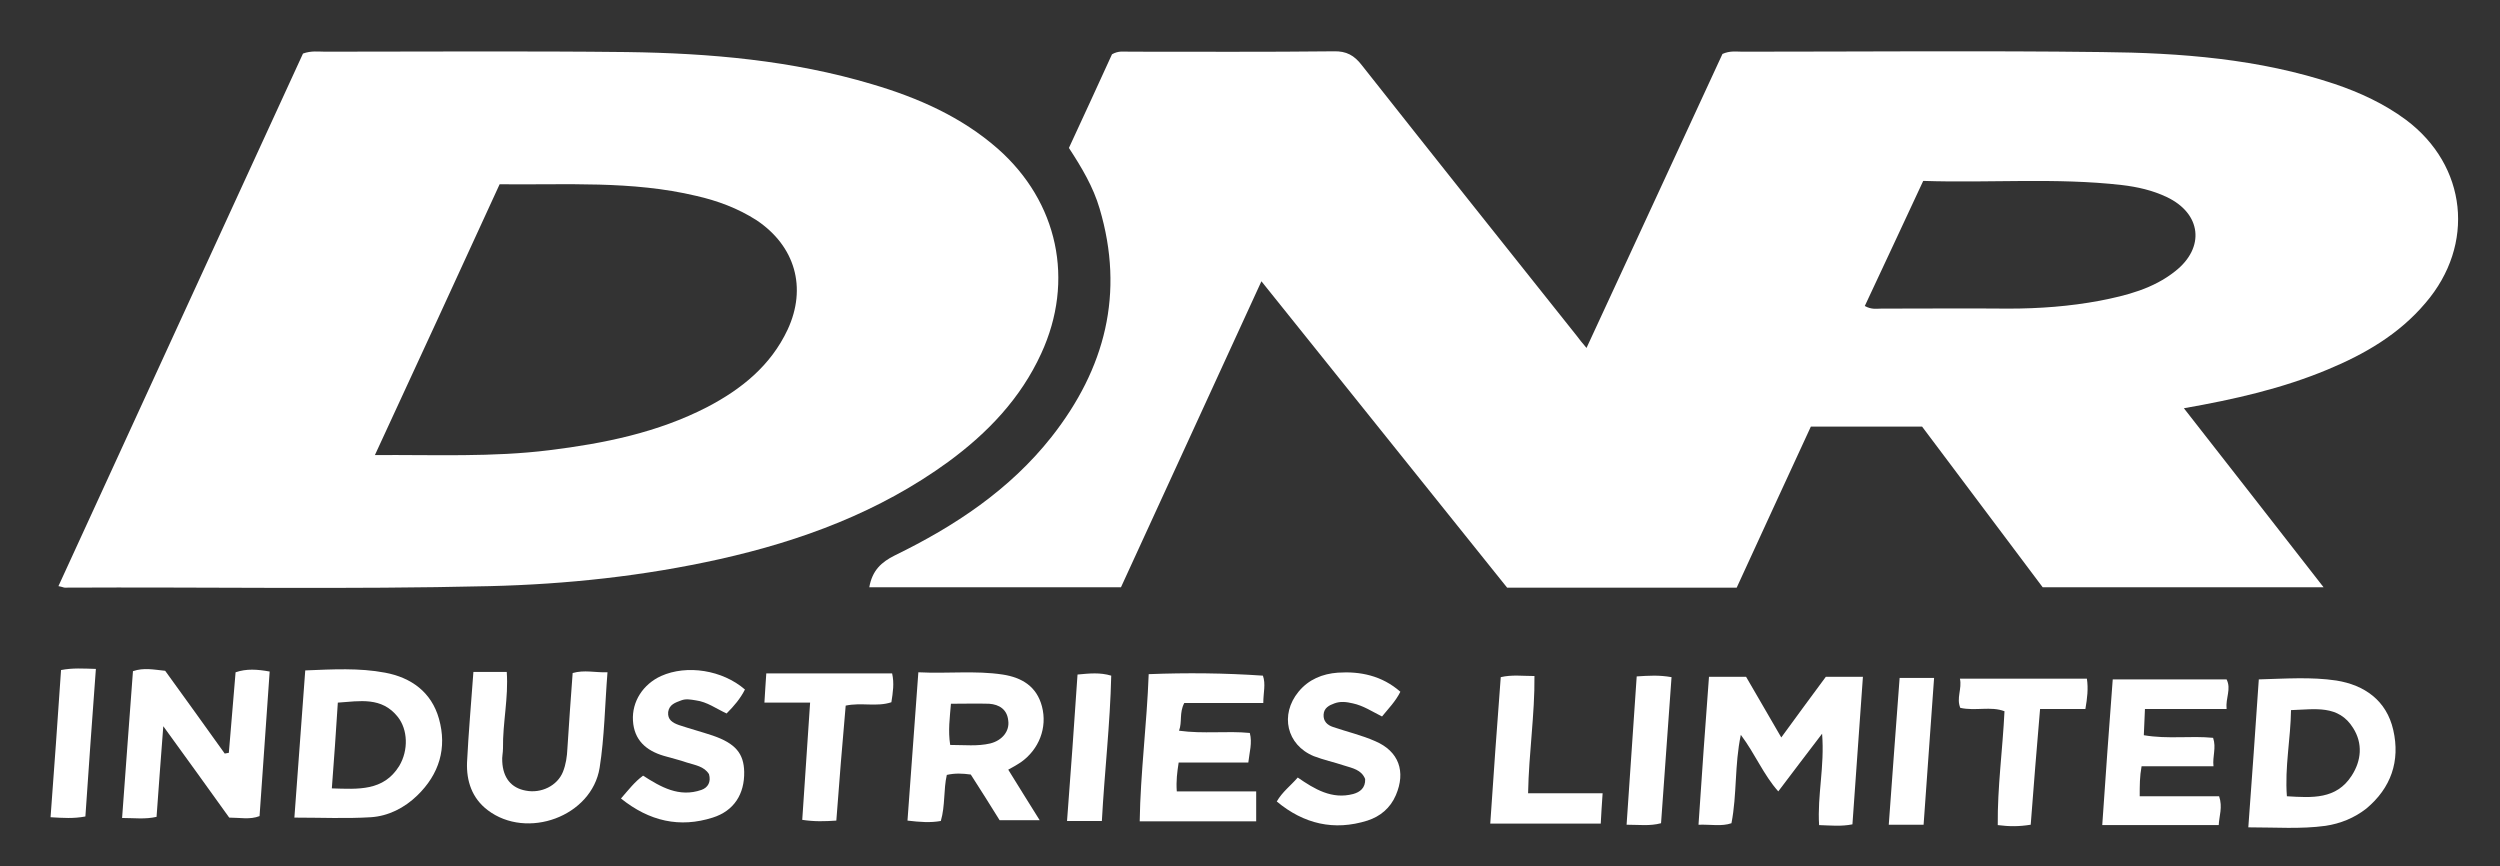 <?xml version="1.0" encoding="utf-8"?>
<!-- Generator: Adobe Illustrator 21.0.0, SVG Export Plug-In . SVG Version: 6.00 Build 0)  -->
<svg version="1.1" id="Layer_1" xmlns="http://www.w3.org/2000/svg" xmlns:xlink="http://www.w3.org/1999/xlink" x="0px" y="0px"
	 viewBox="0 0 667.5 231.3" style="enable-background:new 0 0 667.5 231.3;" xml:space="preserve">
<rect x="0" y="0" width="667.5" height="231.3" fill="#333333" stroke="none"/>
<style type="text/css">
	.st0{fill:#FFFFFF;}
</style>
<path class="st0" d="M456.3,180.7c3.5,0,6.5,0,9.9,0c3,5.1,6,10.4,9.4,16.2c4.2-5.7,8-11,11.9-16.2c3.2,0,6.2,0,9.9,0
	c-0.9,13.2-1.9,26.2-2.8,39.4c-3,0.6-5.8,0.3-8.9,0.2c-0.5-8,1.5-15.6,0.8-24.4c-4.1,5.4-7.8,10.2-11.7,15.4c-4-4.5-6.1-9.9-10-15.1
	c-1.7,8.1-1,15.9-2.5,23.6c-2.6,0.9-5.4,0.3-8.8,0.4C454.4,206.8,455.3,193.8,456.3,180.7z"/>
<path class="st0" d="M43.6,193.9c-0.7,8.7-1.2,16.3-1.8,24.2c-3.1,0.7-5.9,0.3-9.2,0.3c1-13.3,1.9-26.2,2.9-39.2
	c2.9-1,5.6-0.4,8.6-0.1c5.3,7.3,10.6,14.7,15.9,22.1c0.4-0.1,0.7-0.1,1.1-0.2c0.6-7.1,1.2-14.2,1.8-21.5c2.9-1,5.8-0.8,9.1-0.2
	c-0.9,12.9-1.8,25.7-2.7,38.6c-2.6,1-5.2,0.4-8.1,0.4C55.6,210.5,50,202.7,43.6,193.9z"/>
<path class="st0" d="M333.3,203.6c-6.2,0-12.3,0-18.6,0c-0.4,2.6-0.7,4.9-0.5,7.7c7,0,14.1,0,21.2,0c0,2.9,0,5.3,0,8
	c-10.4,0-20.4,0-31.1,0c0.2-13,1.9-25.8,2.4-39.3c10.2-0.4,20.3-0.3,30.5,0.4c0.8,2.3,0.1,4.5,0.1,7.3c-7.2,0-14.2,0-21.1,0
	c-1.4,2.7-0.5,5-1.4,7.4c6.6,0.9,12.8,0,18.9,0.6C334.4,198.4,333.6,200.8,333.3,203.6z"/>
<path class="st0" d="M564.1,181.4c10.4,0,20.4,0,30.4,0c1.3,2.6-0.3,4.9,0,7.9c-7.3,0-14.4,0-21.8,0c-0.1,2.6-0.2,4.7-0.3,7
	c6.4,1.1,12.5,0.1,18.5,0.7c0.9,2.7-0.2,4.9,0.1,7.6c-6.6,0-12.8,0-19.2,0c-0.5,2.7-0.5,5.1-0.5,8c7.2,0,14.1,0,21.2,0
	c1,2.9,0,5.3-0.1,7.7c-10.4,0-20.4,0-31.1,0C562.2,207.2,563.1,194.4,564.1,181.4z"/>
<path class="st0" d="M126.4,179.4c3.3,0,5.9,0,8.9,0c0.5,6.9-1.1,13.6-1,20.4c0,1.2-0.3,2.3-0.2,3.5c0.2,4.4,2.4,7.1,6.3,7.8
	c4.1,0.8,8.4-1.3,9.9-5c0.8-2,1.1-4.1,1.2-6.3c0.4-6.6,0.9-13.2,1.4-20.1c3.1-0.9,6-0.1,9.3-0.2c-0.7,8.8-0.8,17.3-2.1,25.5
	c-2.1,13-19.4,19.3-29.9,11.3c-4.2-3.2-5.7-7.8-5.5-12.8C125.1,195.6,125.8,187.7,126.4,179.4z"/>
<path class="st0" d="M373.9,184.7c-1.3,2.6-3.2,4.5-4.9,6.6c-2.6-1.3-5-2.9-7.8-3.5c-1.7-0.4-3.3-0.6-4.9,0c-1.4,0.5-2.8,1.2-2.9,3
	c-0.1,1.8,1,2.8,2.5,3.3c3.8,1.3,7.7,2.2,11.3,3.8c6.3,2.7,8.2,8.1,5.5,14.4c-1.5,3.5-4.2,5.7-7.6,6.8c-8.9,2.8-17,0.9-24.2-5.1
	c1.5-2.6,3.7-4.2,5.6-6.4c4.5,3.1,9.1,5.9,14.8,4.4c1.8-0.5,3.3-1.6,3.2-4c-1-2.5-3.4-2.9-5.6-3.6c-2.7-0.9-5.5-1.5-8.1-2.5
	c-7.3-3-9.1-11.1-4.1-17.2c2.7-3.3,6.4-4.8,10.5-5.1C363.2,179.2,369,180.4,373.9,184.7z"/>
<path class="st0" d="M165.8,213.2c2.1-2.4,3.6-4.4,5.9-6.1c4.7,3,9.6,5.9,15.6,3.8c1.7-0.6,2.6-2.1,2-4.2c-1.3-2.1-3.7-2.4-5.9-3.1
	c-2-0.7-4.2-1.2-6.2-1.8c-4.7-1.4-7.9-4.2-8.2-9.4c-0.3-5.1,2.7-9.7,7.5-11.9c6.9-3.1,16.4-1.6,22.4,3.6c-1.2,2.4-2.9,4.4-4.9,6.4
	c-2.8-1.3-5.2-3.1-8.2-3.5c-1.3-0.2-2.6-0.5-3.9,0c-1.6,0.6-3.2,1.1-3.5,3.1c-0.2,2.1,1.2,2.9,2.9,3.5c3,1,6,1.8,9,2.8
	c6.1,2.1,8.3,4.8,8.4,9.7c0.1,5.9-2.7,10.4-8.4,12.2C181.5,221.1,173.4,219.3,165.8,213.2z"/>
<path class="st0" d="M542.2,220.2c-3.1,0.5-5.7,0.5-8.8,0.1c-0.1-10.1,1.3-20.1,1.8-30.4c-3.7-1.4-7.7,0-11.8-0.9
	c-1.1-2.6,0.5-5.1-0.1-7.8c11.6,0,22.7,0,33.9,0c0.4,2.7,0.1,5.2-0.4,8.1c-4,0-7.9,0-12.1,0C543.8,199.7,543,209.8,542.2,220.2z"/>
<path class="st0" d="M223.3,219.1c-3.1,0.2-5.8,0.3-9.1-0.2c0.7-10.4,1.4-20.6,2.1-31.3c-4.1,0-8,0-12.2,0c0.2-2.9,0.3-5.3,0.5-7.8
	c11.3,0,22.4,0,33.6,0c0.6,2.7,0.2,5.1-0.2,7.7c-3.9,1.3-8,0-12.2,0.9C224.9,198.4,224.1,208.6,223.3,219.1z"/>
<path class="st0" d="M427.9,211.8c-0.2,3.2-0.4,5.6-0.5,8.1c-9.9,0-19.4,0-29.5,0c0.9-13.3,1.8-26.1,2.8-39.1c3-0.7,5.8-0.3,9-0.3
	c0.1,10.3-1.5,20.5-1.7,31.3C414.6,211.8,421.2,211.8,427.9,211.8z"/>
<path class="st0" d="M16.3,178.9c3.1-0.6,5.9-0.4,9.3-0.3c-1,13.3-1.9,26.3-2.8,39.4c-3.2,0.6-5.9,0.4-9.3,0.2
	C14.5,205,15.4,192,16.3,178.9z"/>
<path class="st0" d="M504.3,220.2c1-13.4,1.9-26.3,2.9-39.2c3.3,0,5.9,0,9.2,0c-0.9,13.1-1.9,26.1-2.8,39.2
	C510.5,220.2,507.8,220.2,504.3,220.2z"/>
<path class="st0" d="M437,180.6c3.3-0.2,5.9-0.4,9.3,0.2c-0.9,13-1.9,26-2.8,39c-3,0.8-5.8,0.4-9.2,0.4
	C435.2,206.8,436.1,193.9,437,180.6z"/>
<path class="st0" d="M287.7,180.1c3.2-0.3,6-0.6,9,0.3c-0.3,13-1.8,25.8-2.5,38.8c-3.1,0-5.9,0-9.3,0
	C285.9,206.3,286.8,193.4,287.7,180.1z"/>
<path class="st0" d="M642.4,32c-5.8-4.3-12.3-7.3-19.1-9.6c-20.1-6.7-41.1-8.3-62.1-8.5c-32-0.4-64-0.1-96-0.1
	c-1.6,0-3.3-0.3-5.3,0.6c-11.9,25.8-24,51.9-36.3,78.5c-1.3-1.5-1.9-2.3-2.5-3.1c-19.2-24.1-38.4-48.2-57.5-72.4
	c-2-2.6-4.1-3.8-7.5-3.7c-18.2,0.2-36.3,0.1-54.5,0.1c-1.5,0-3-0.3-4.7,0.7c-3.7,8.1-7.6,16.6-11.5,25c3.4,5.2,6.5,10.4,8.2,16.2
	c6.7,22.6,1.5,42.7-12.8,60.9c-11.2,14.2-25.9,23.9-41.9,31.7c-3.6,1.8-6,4-6.8,8.5c22.7,0,44.9,0,67.2,0
	c12.5-27.2,24.9-54.2,37.5-81.7c22.2,27.7,44,54.9,65.6,81.8c20.7,0,40.9,0,61.3,0c6.6-14.4,13.2-28.7,19.8-43c10,0,19.8,0,29.7,0
	c10.8,14.4,21.6,28.8,32.2,42.9c25.1,0,49.8,0,75,0c-12.6-16.2-24.8-31.8-37.3-47.8c13.7-2.4,26.3-5.3,38.3-10.3
	c9.9-4.1,19.1-9.4,26.2-17.8C661,65.3,658.7,44.2,642.4,32z M580.8,72.4c-5.9,4.7-13,6.5-20.2,7.9c-8,1.5-16.1,2.1-24.3,2.1
	c-11.3-0.1-22.6,0-34,0c-1.3,0-2.6,0.3-4.4-0.7c5.2-11,10.3-22.1,15.6-33.4c17.8,0.6,35.4-0.9,53,1.1c4.2,0.5,8.2,1.4,12,3.2
	C587.8,57,588.8,66.1,580.8,72.4z"/>
<path class="st0" d="M266.4,39.7c-9.7-8.5-21.3-13.6-33.5-17.2c-21.4-6.4-43.4-8.3-65.6-8.6c-26.8-0.3-53.7-0.1-80.5-0.1
	c-1.8,0-3.7-0.3-5.9,0.5c-21.6,47.1-43.4,94.4-65.3,142.2c1.1,0.2,1.4,0.4,1.7,0.4c37.8-0.2,75.6,0.5,113.4-0.4
	c20.7-0.5,41.2-2.7,61.4-7.2c21.9-4.9,42.7-12.6,61.1-26c10.5-7.7,19.3-16.9,24.8-28.9C287,74.9,282.5,53.9,266.4,39.7z M210.3,88
	c-4.5,9.6-12.3,15.9-21.5,20.7c-13.2,6.8-27.5,9.7-42.1,11.5c-15.2,1.9-30.5,1.2-46.6,1.3c11.3-24.4,22.3-48.3,33.3-72.3
	c17.8,0.2,35.3-1,52.5,3.1c5.7,1.3,11.1,3.3,16.1,6.5C212.3,65.7,215.5,76.8,210.3,88z"/>
<path class="st0" d="M117.2,191.9c-2-7.1-7.4-11-14.4-12.3c-6.9-1.3-13.9-0.9-21.3-0.6c-1,13.2-1.9,26.1-2.9,39.3
	c7.2,0,13.8,0.3,20.4-0.1c4.7-0.3,9-2.5,12.4-5.8C117.3,206.7,119.4,199.7,117.2,191.9z M106.6,204.5c-4.2,6.8-11,6.2-18,6
	c0.6-7.7,1.1-15.1,1.6-22.9c5.9-0.4,11.7-1.6,16,3.8C108.9,194.8,109.1,200.3,106.6,204.5z"/>
<path class="st0" d="M639,194.9c-1.8-7.9-7.7-12-15.2-13.2c-6.7-1-13.5-0.5-20.7-0.3c-0.9,13.2-1.8,26.1-2.8,39.5
	c7.4,0,14,0.5,20.6-0.4c4-0.6,7.7-2.1,10.9-4.6C638.4,210.4,640.9,203.2,639,194.9z M627.9,207.1c-4.1,6.4-10.6,5.9-17.3,5.5
	c-0.6-7.8,1-15.3,1.1-23c6.4-0.2,12.7-1.5,16.6,4.8C630.9,198.5,630.5,203.1,627.9,207.1z"/>
<path class="st0" d="M272.6,203.5c4.8-3.4,7.1-9.2,5.6-14.9c-1.4-5.3-5.3-7.7-10.5-8.5c-7.3-1.1-14.6-0.2-22.5-0.6
	c-1,13.3-1.9,26.3-2.9,39.6c3.4,0.4,6.1,0.6,8.9,0.1c1.2-4.1,0.7-8.4,1.6-12.3c2.2-0.5,4.2-0.4,6.4-0.1c2.6,4,5.2,8.2,7.7,12.2
	c3.6,0,7,0,10.7,0c-2.9-4.7-5.6-8.9-8.4-13.5C270.7,204.7,271.7,204.1,272.6,203.5z M264.4,198.5c-3.4,0.8-6.9,0.4-10.7,0.4
	c-0.6-3.8-0.1-7.3,0.2-11c3.6,0,6.9-0.1,10.2,0c2.7,0.2,4.8,1.5,5.1,4.5C269.6,195.2,267.6,197.7,264.4,198.5z"/>
</svg>
